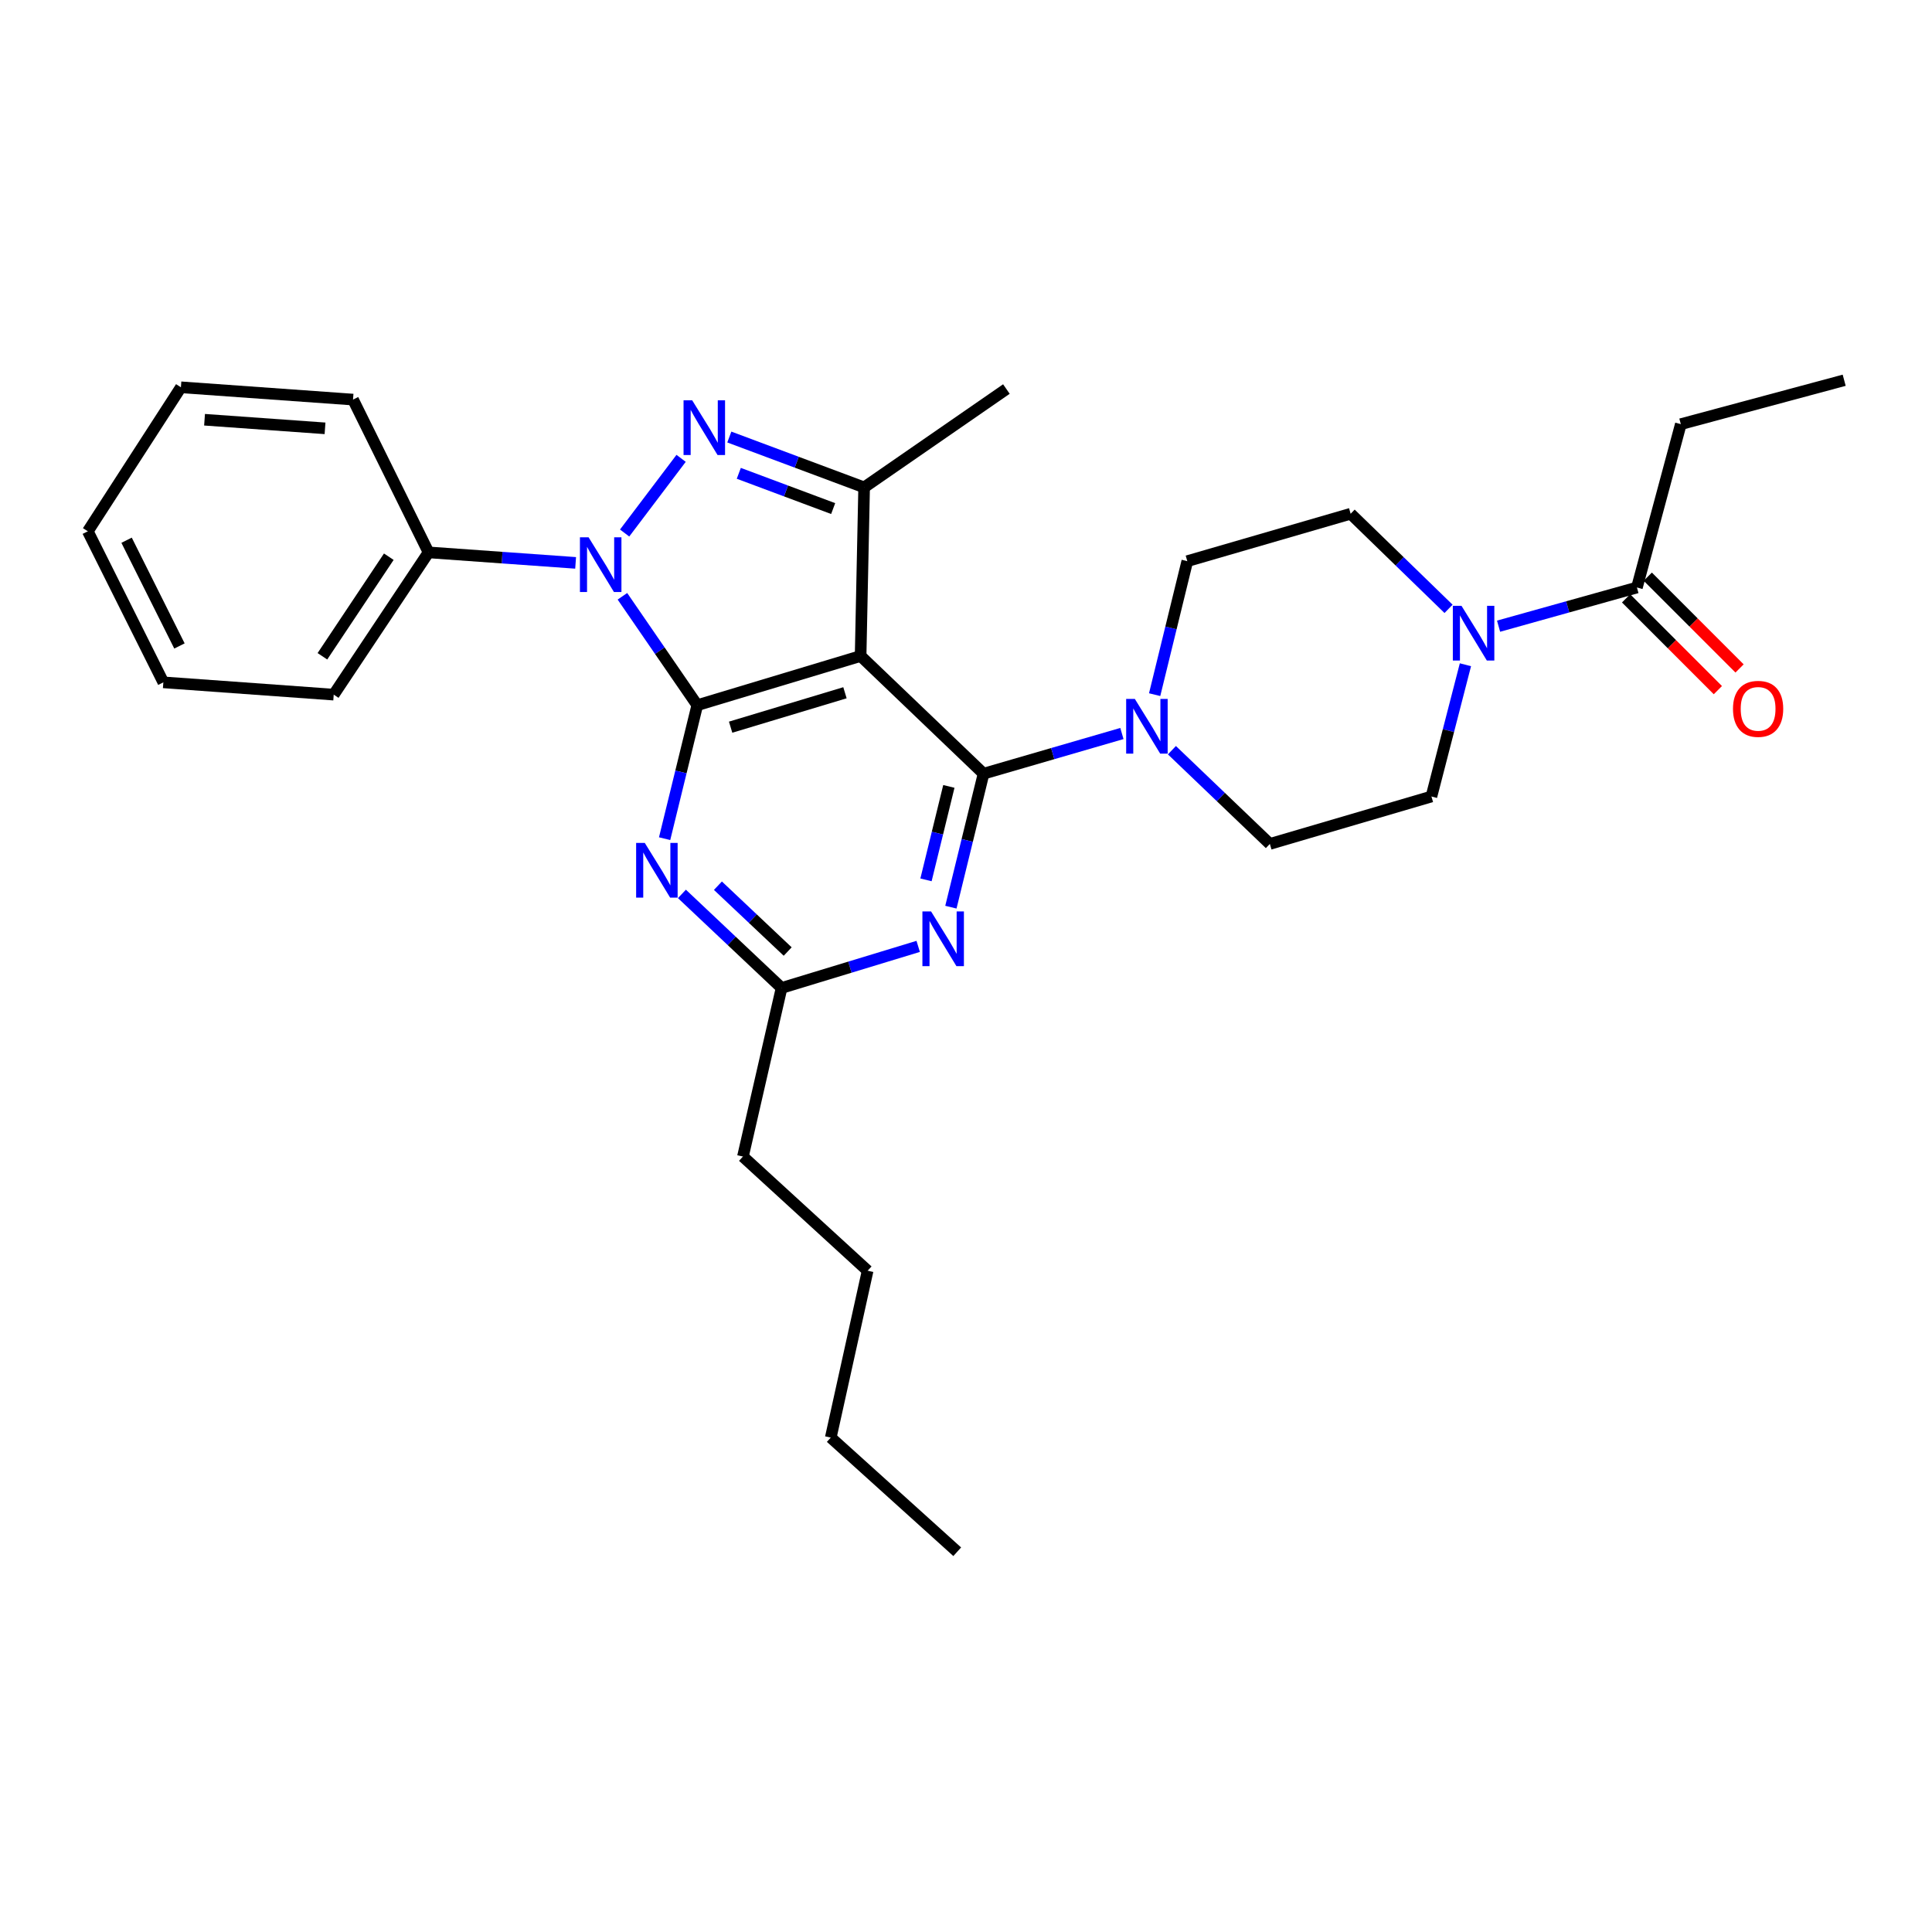 <?xml version='1.0' encoding='iso-8859-1'?>
<svg version='1.1' baseProfile='full'
              xmlns='http://www.w3.org/2000/svg'
                      xmlns:rdkit='http://www.rdkit.org/xml'
                      xmlns:xlink='http://www.w3.org/1999/xlink'
                  xml:space='preserve'
width='1000px' height='1000px' viewBox='0 0 1000 1000'>
<!-- END OF HEADER -->
<rect style='opacity:1.0;fill:#FFFFFF;stroke:none' width='1000' height='1000' x='0' y='0'> </rect>
<path class='bond-0' d='M 869.994,219.543 L 954.545,196.817' style='fill:none;fill-rule:evenodd;stroke:#000000;stroke-width:6px;stroke-linecap:butt;stroke-linejoin:miter;stroke-opacity:1' />
<path class='bond-1' d='M 869.994,219.543 L 847.268,304.095' style='fill:none;fill-rule:evenodd;stroke:#000000;stroke-width:6px;stroke-linecap:butt;stroke-linejoin:miter;stroke-opacity:1' />
<path class='bond-2' d='M 758.507,344.072 L 749.707,378.172' style='fill:none;fill-rule:evenodd;stroke:#0000FF;stroke-width:6px;stroke-linecap:butt;stroke-linejoin:miter;stroke-opacity:1' />
<path class='bond-2' d='M 749.707,378.172 L 740.907,412.272' style='fill:none;fill-rule:evenodd;stroke:#000000;stroke-width:6px;stroke-linecap:butt;stroke-linejoin:miter;stroke-opacity:1' />
<path class='bond-3' d='M 775.659,324.113 L 811.463,314.104' style='fill:none;fill-rule:evenodd;stroke:#0000FF;stroke-width:6px;stroke-linecap:butt;stroke-linejoin:miter;stroke-opacity:1' />
<path class='bond-3' d='M 811.463,314.104 L 847.268,304.095' style='fill:none;fill-rule:evenodd;stroke:#000000;stroke-width:6px;stroke-linecap:butt;stroke-linejoin:miter;stroke-opacity:1' />
<path class='bond-4' d='M 749.767,315.141 L 724.429,290.527' style='fill:none;fill-rule:evenodd;stroke:#0000FF;stroke-width:6px;stroke-linecap:butt;stroke-linejoin:miter;stroke-opacity:1' />
<path class='bond-4' d='M 724.429,290.527 L 699.09,265.912' style='fill:none;fill-rule:evenodd;stroke:#000000;stroke-width:6px;stroke-linecap:butt;stroke-linejoin:miter;stroke-opacity:1' />
<path class='bond-5' d='M 841.653,309.709 L 865.407,333.463' style='fill:none;fill-rule:evenodd;stroke:#000000;stroke-width:6px;stroke-linecap:butt;stroke-linejoin:miter;stroke-opacity:1' />
<path class='bond-5' d='M 865.407,333.463 L 889.161,357.217' style='fill:none;fill-rule:evenodd;stroke:#FF0000;stroke-width:6px;stroke-linecap:butt;stroke-linejoin:miter;stroke-opacity:1' />
<path class='bond-5' d='M 852.882,298.48 L 876.636,322.234' style='fill:none;fill-rule:evenodd;stroke:#000000;stroke-width:6px;stroke-linecap:butt;stroke-linejoin:miter;stroke-opacity:1' />
<path class='bond-5' d='M 876.636,322.234 L 900.39,345.988' style='fill:none;fill-rule:evenodd;stroke:#FF0000;stroke-width:6px;stroke-linecap:butt;stroke-linejoin:miter;stroke-opacity:1' />
<path class='bond-6' d='M 509.087,400.459 L 500.634,435.005' style='fill:none;fill-rule:evenodd;stroke:#000000;stroke-width:6px;stroke-linecap:butt;stroke-linejoin:miter;stroke-opacity:1' />
<path class='bond-6' d='M 500.634,435.005 L 492.181,469.552' style='fill:none;fill-rule:evenodd;stroke:#0000FF;stroke-width:6px;stroke-linecap:butt;stroke-linejoin:miter;stroke-opacity:1' />
<path class='bond-6' d='M 491.126,407.049 L 485.209,431.231' style='fill:none;fill-rule:evenodd;stroke:#000000;stroke-width:6px;stroke-linecap:butt;stroke-linejoin:miter;stroke-opacity:1' />
<path class='bond-6' d='M 485.209,431.231 L 479.292,455.414' style='fill:none;fill-rule:evenodd;stroke:#0000FF;stroke-width:6px;stroke-linecap:butt;stroke-linejoin:miter;stroke-opacity:1' />
<path class='bond-7' d='M 509.087,400.459 L 544.892,390.062' style='fill:none;fill-rule:evenodd;stroke:#000000;stroke-width:6px;stroke-linecap:butt;stroke-linejoin:miter;stroke-opacity:1' />
<path class='bond-7' d='M 544.892,390.062 L 580.698,379.665' style='fill:none;fill-rule:evenodd;stroke:#0000FF;stroke-width:6px;stroke-linecap:butt;stroke-linejoin:miter;stroke-opacity:1' />
<path class='bond-8' d='M 509.087,400.459 L 445.452,339.542' style='fill:none;fill-rule:evenodd;stroke:#000000;stroke-width:6px;stroke-linecap:butt;stroke-linejoin:miter;stroke-opacity:1' />
<path class='bond-9' d='M 475.253,489.845 L 439.898,500.604' style='fill:none;fill-rule:evenodd;stroke:#0000FF;stroke-width:6px;stroke-linecap:butt;stroke-linejoin:miter;stroke-opacity:1' />
<path class='bond-9' d='M 439.898,500.604 L 404.544,511.363' style='fill:none;fill-rule:evenodd;stroke:#000000;stroke-width:6px;stroke-linecap:butt;stroke-linejoin:miter;stroke-opacity:1' />
<path class='bond-10' d='M 606.581,388.295 L 631.927,412.555' style='fill:none;fill-rule:evenodd;stroke:#0000FF;stroke-width:6px;stroke-linecap:butt;stroke-linejoin:miter;stroke-opacity:1' />
<path class='bond-10' d='M 631.927,412.555 L 657.273,436.816' style='fill:none;fill-rule:evenodd;stroke:#000000;stroke-width:6px;stroke-linecap:butt;stroke-linejoin:miter;stroke-opacity:1' />
<path class='bond-11' d='M 597.642,359.548 L 606.094,325.002' style='fill:none;fill-rule:evenodd;stroke:#0000FF;stroke-width:6px;stroke-linecap:butt;stroke-linejoin:miter;stroke-opacity:1' />
<path class='bond-11' d='M 606.094,325.002 L 614.547,290.455' style='fill:none;fill-rule:evenodd;stroke:#000000;stroke-width:6px;stroke-linecap:butt;stroke-linejoin:miter;stroke-opacity:1' />
<path class='bond-12' d='M 322.165,308.639 L 341.537,336.821' style='fill:none;fill-rule:evenodd;stroke:#0000FF;stroke-width:6px;stroke-linecap:butt;stroke-linejoin:miter;stroke-opacity:1' />
<path class='bond-12' d='M 341.537,336.821 L 360.909,365.003' style='fill:none;fill-rule:evenodd;stroke:#000000;stroke-width:6px;stroke-linecap:butt;stroke-linejoin:miter;stroke-opacity:1' />
<path class='bond-13' d='M 323.305,275.89 L 352.541,237.238' style='fill:none;fill-rule:evenodd;stroke:#0000FF;stroke-width:6px;stroke-linecap:butt;stroke-linejoin:miter;stroke-opacity:1' />
<path class='bond-14' d='M 297.941,291.347 L 259.88,288.629' style='fill:none;fill-rule:evenodd;stroke:#0000FF;stroke-width:6px;stroke-linecap:butt;stroke-linejoin:miter;stroke-opacity:1' />
<path class='bond-14' d='M 259.88,288.629 L 221.819,285.912' style='fill:none;fill-rule:evenodd;stroke:#000000;stroke-width:6px;stroke-linecap:butt;stroke-linejoin:miter;stroke-opacity:1' />
<path class='bond-15' d='M 360.909,365.003 L 445.452,339.542' style='fill:none;fill-rule:evenodd;stroke:#000000;stroke-width:6px;stroke-linecap:butt;stroke-linejoin:miter;stroke-opacity:1' />
<path class='bond-15' d='M 378.17,376.389 L 437.35,358.567' style='fill:none;fill-rule:evenodd;stroke:#000000;stroke-width:6px;stroke-linecap:butt;stroke-linejoin:miter;stroke-opacity:1' />
<path class='bond-16' d='M 360.909,365.003 L 352.457,399.549' style='fill:none;fill-rule:evenodd;stroke:#000000;stroke-width:6px;stroke-linecap:butt;stroke-linejoin:miter;stroke-opacity:1' />
<path class='bond-16' d='M 352.457,399.549 L 344.004,434.095' style='fill:none;fill-rule:evenodd;stroke:#0000FF;stroke-width:6px;stroke-linecap:butt;stroke-linejoin:miter;stroke-opacity:1' />
<path class='bond-17' d='M 445.452,339.542 L 447.27,252.273' style='fill:none;fill-rule:evenodd;stroke:#000000;stroke-width:6px;stroke-linecap:butt;stroke-linejoin:miter;stroke-opacity:1' />
<path class='bond-18' d='M 447.27,252.273 L 412.381,239.239' style='fill:none;fill-rule:evenodd;stroke:#000000;stroke-width:6px;stroke-linecap:butt;stroke-linejoin:miter;stroke-opacity:1' />
<path class='bond-18' d='M 412.381,239.239 L 377.492,226.206' style='fill:none;fill-rule:evenodd;stroke:#0000FF;stroke-width:6px;stroke-linecap:butt;stroke-linejoin:miter;stroke-opacity:1' />
<path class='bond-18' d='M 431.246,263.239 L 406.824,254.115' style='fill:none;fill-rule:evenodd;stroke:#000000;stroke-width:6px;stroke-linecap:butt;stroke-linejoin:miter;stroke-opacity:1' />
<path class='bond-18' d='M 406.824,254.115 L 382.401,244.992' style='fill:none;fill-rule:evenodd;stroke:#0000FF;stroke-width:6px;stroke-linecap:butt;stroke-linejoin:miter;stroke-opacity:1' />
<path class='bond-19' d='M 447.27,252.273 L 520.909,201.369' style='fill:none;fill-rule:evenodd;stroke:#000000;stroke-width:6px;stroke-linecap:butt;stroke-linejoin:miter;stroke-opacity:1' />
<path class='bond-20' d='M 352.959,462.683 L 378.752,487.023' style='fill:none;fill-rule:evenodd;stroke:#0000FF;stroke-width:6px;stroke-linecap:butt;stroke-linejoin:miter;stroke-opacity:1' />
<path class='bond-20' d='M 378.752,487.023 L 404.544,511.363' style='fill:none;fill-rule:evenodd;stroke:#000000;stroke-width:6px;stroke-linecap:butt;stroke-linejoin:miter;stroke-opacity:1' />
<path class='bond-20' d='M 371.596,458.436 L 389.651,475.474' style='fill:none;fill-rule:evenodd;stroke:#0000FF;stroke-width:6px;stroke-linecap:butt;stroke-linejoin:miter;stroke-opacity:1' />
<path class='bond-20' d='M 389.651,475.474 L 407.705,492.512' style='fill:none;fill-rule:evenodd;stroke:#000000;stroke-width:6px;stroke-linecap:butt;stroke-linejoin:miter;stroke-opacity:1' />
<path class='bond-21' d='M 221.819,285.912 L 172.732,359.542' style='fill:none;fill-rule:evenodd;stroke:#000000;stroke-width:6px;stroke-linecap:butt;stroke-linejoin:miter;stroke-opacity:1' />
<path class='bond-21' d='M 201.243,288.148 L 166.882,339.689' style='fill:none;fill-rule:evenodd;stroke:#000000;stroke-width:6px;stroke-linecap:butt;stroke-linejoin:miter;stroke-opacity:1' />
<path class='bond-22' d='M 221.819,285.912 L 182.728,206.821' style='fill:none;fill-rule:evenodd;stroke:#000000;stroke-width:6px;stroke-linecap:butt;stroke-linejoin:miter;stroke-opacity:1' />
<path class='bond-23' d='M 172.732,359.542 L 84.546,353.181' style='fill:none;fill-rule:evenodd;stroke:#000000;stroke-width:6px;stroke-linecap:butt;stroke-linejoin:miter;stroke-opacity:1' />
<path class='bond-24' d='M 182.728,206.821 L 93.641,200.46' style='fill:none;fill-rule:evenodd;stroke:#000000;stroke-width:6px;stroke-linecap:butt;stroke-linejoin:miter;stroke-opacity:1' />
<path class='bond-24' d='M 168.234,221.707 L 105.873,217.254' style='fill:none;fill-rule:evenodd;stroke:#000000;stroke-width:6px;stroke-linecap:butt;stroke-linejoin:miter;stroke-opacity:1' />
<path class='bond-25' d='M 84.546,353.181 L 45.455,274.999' style='fill:none;fill-rule:evenodd;stroke:#000000;stroke-width:6px;stroke-linecap:butt;stroke-linejoin:miter;stroke-opacity:1' />
<path class='bond-25' d='M 92.885,334.352 L 65.522,279.625' style='fill:none;fill-rule:evenodd;stroke:#000000;stroke-width:6px;stroke-linecap:butt;stroke-linejoin:miter;stroke-opacity:1' />
<path class='bond-26' d='M 93.641,200.46 L 45.455,274.999' style='fill:none;fill-rule:evenodd;stroke:#000000;stroke-width:6px;stroke-linecap:butt;stroke-linejoin:miter;stroke-opacity:1' />
<path class='bond-27' d='M 404.544,511.363 L 384.544,598.632' style='fill:none;fill-rule:evenodd;stroke:#000000;stroke-width:6px;stroke-linecap:butt;stroke-linejoin:miter;stroke-opacity:1' />
<path class='bond-28' d='M 384.544,598.632 L 449.087,657.723' style='fill:none;fill-rule:evenodd;stroke:#000000;stroke-width:6px;stroke-linecap:butt;stroke-linejoin:miter;stroke-opacity:1' />
<path class='bond-29' d='M 449.087,657.723 L 430.005,744.092' style='fill:none;fill-rule:evenodd;stroke:#000000;stroke-width:6px;stroke-linecap:butt;stroke-linejoin:miter;stroke-opacity:1' />
<path class='bond-30' d='M 430.005,744.092 L 495.457,803.183' style='fill:none;fill-rule:evenodd;stroke:#000000;stroke-width:6px;stroke-linecap:butt;stroke-linejoin:miter;stroke-opacity:1' />
<path class='bond-31' d='M 657.273,436.816 L 740.907,412.272' style='fill:none;fill-rule:evenodd;stroke:#000000;stroke-width:6px;stroke-linecap:butt;stroke-linejoin:miter;stroke-opacity:1' />
<path class='bond-32' d='M 699.09,265.912 L 614.547,290.455' style='fill:none;fill-rule:evenodd;stroke:#000000;stroke-width:6px;stroke-linecap:butt;stroke-linejoin:miter;stroke-opacity:1' />
<path  class='atom-1' d='M 756.465 313.569
L 765.745 328.569
Q 766.665 330.049, 768.145 332.729
Q 769.625 335.409, 769.705 335.569
L 769.705 313.569
L 773.465 313.569
L 773.465 341.889
L 769.585 341.889
L 759.625 325.489
Q 758.465 323.569, 757.225 321.369
Q 756.025 319.169, 755.665 318.489
L 755.665 341.889
L 751.985 341.889
L 751.985 313.569
L 756.465 313.569
' fill='#0000FF'/>
<path  class='atom-3' d='M 896.993 366.9
Q 896.993 360.1, 900.353 356.3
Q 903.713 352.5, 909.993 352.5
Q 916.273 352.5, 919.633 356.3
Q 922.993 360.1, 922.993 366.9
Q 922.993 373.78, 919.593 377.7
Q 916.193 381.58, 909.993 381.58
Q 903.753 381.58, 900.353 377.7
Q 896.993 373.82, 896.993 366.9
M 909.993 378.38
Q 914.313 378.38, 916.633 375.5
Q 918.993 372.58, 918.993 366.9
Q 918.993 361.34, 916.633 358.54
Q 914.313 355.7, 909.993 355.7
Q 905.673 355.7, 903.313 358.5
Q 900.993 361.3, 900.993 366.9
Q 900.993 372.62, 903.313 375.5
Q 905.673 378.38, 909.993 378.38
' fill='#FF0000'/>
<path  class='atom-6' d='M 481.918 471.751
L 491.198 486.751
Q 492.118 488.231, 493.598 490.911
Q 495.078 493.591, 495.158 493.751
L 495.158 471.751
L 498.918 471.751
L 498.918 500.071
L 495.038 500.071
L 485.078 483.671
Q 483.918 481.751, 482.678 479.551
Q 481.478 477.351, 481.118 476.671
L 481.118 500.071
L 477.438 500.071
L 477.438 471.751
L 481.918 471.751
' fill='#0000FF'/>
<path  class='atom-7' d='M 587.379 361.747
L 596.659 376.747
Q 597.579 378.227, 599.059 380.907
Q 600.539 383.587, 600.619 383.747
L 600.619 361.747
L 604.379 361.747
L 604.379 390.067
L 600.499 390.067
L 590.539 373.667
Q 589.379 371.747, 588.139 369.547
Q 586.939 367.347, 586.579 366.667
L 586.579 390.067
L 582.899 390.067
L 582.899 361.747
L 587.379 361.747
' fill='#0000FF'/>
<path  class='atom-8' d='M 304.654 278.113
L 313.934 293.113
Q 314.854 294.593, 316.334 297.273
Q 317.814 299.953, 317.894 300.113
L 317.894 278.113
L 321.654 278.113
L 321.654 306.433
L 317.774 306.433
L 307.814 290.033
Q 306.654 288.113, 305.414 285.913
Q 304.214 283.713, 303.854 283.033
L 303.854 306.433
L 300.174 306.433
L 300.174 278.113
L 304.654 278.113
' fill='#0000FF'/>
<path  class='atom-12' d='M 358.284 207.209
L 367.564 222.209
Q 368.484 223.689, 369.964 226.369
Q 371.444 229.049, 371.524 229.209
L 371.524 207.209
L 375.284 207.209
L 375.284 235.529
L 371.404 235.529
L 361.444 219.129
Q 360.284 217.209, 359.044 215.009
Q 357.844 212.809, 357.484 212.129
L 357.484 235.529
L 353.804 235.529
L 353.804 207.209
L 358.284 207.209
' fill='#0000FF'/>
<path  class='atom-14' d='M 333.741 436.295
L 343.021 451.295
Q 343.941 452.775, 345.421 455.455
Q 346.901 458.135, 346.981 458.295
L 346.981 436.295
L 350.741 436.295
L 350.741 464.615
L 346.861 464.615
L 336.901 448.215
Q 335.741 446.295, 334.501 444.095
Q 333.301 441.895, 332.941 441.215
L 332.941 464.615
L 329.261 464.615
L 329.261 436.295
L 333.741 436.295
' fill='#0000FF'/>
</svg>
